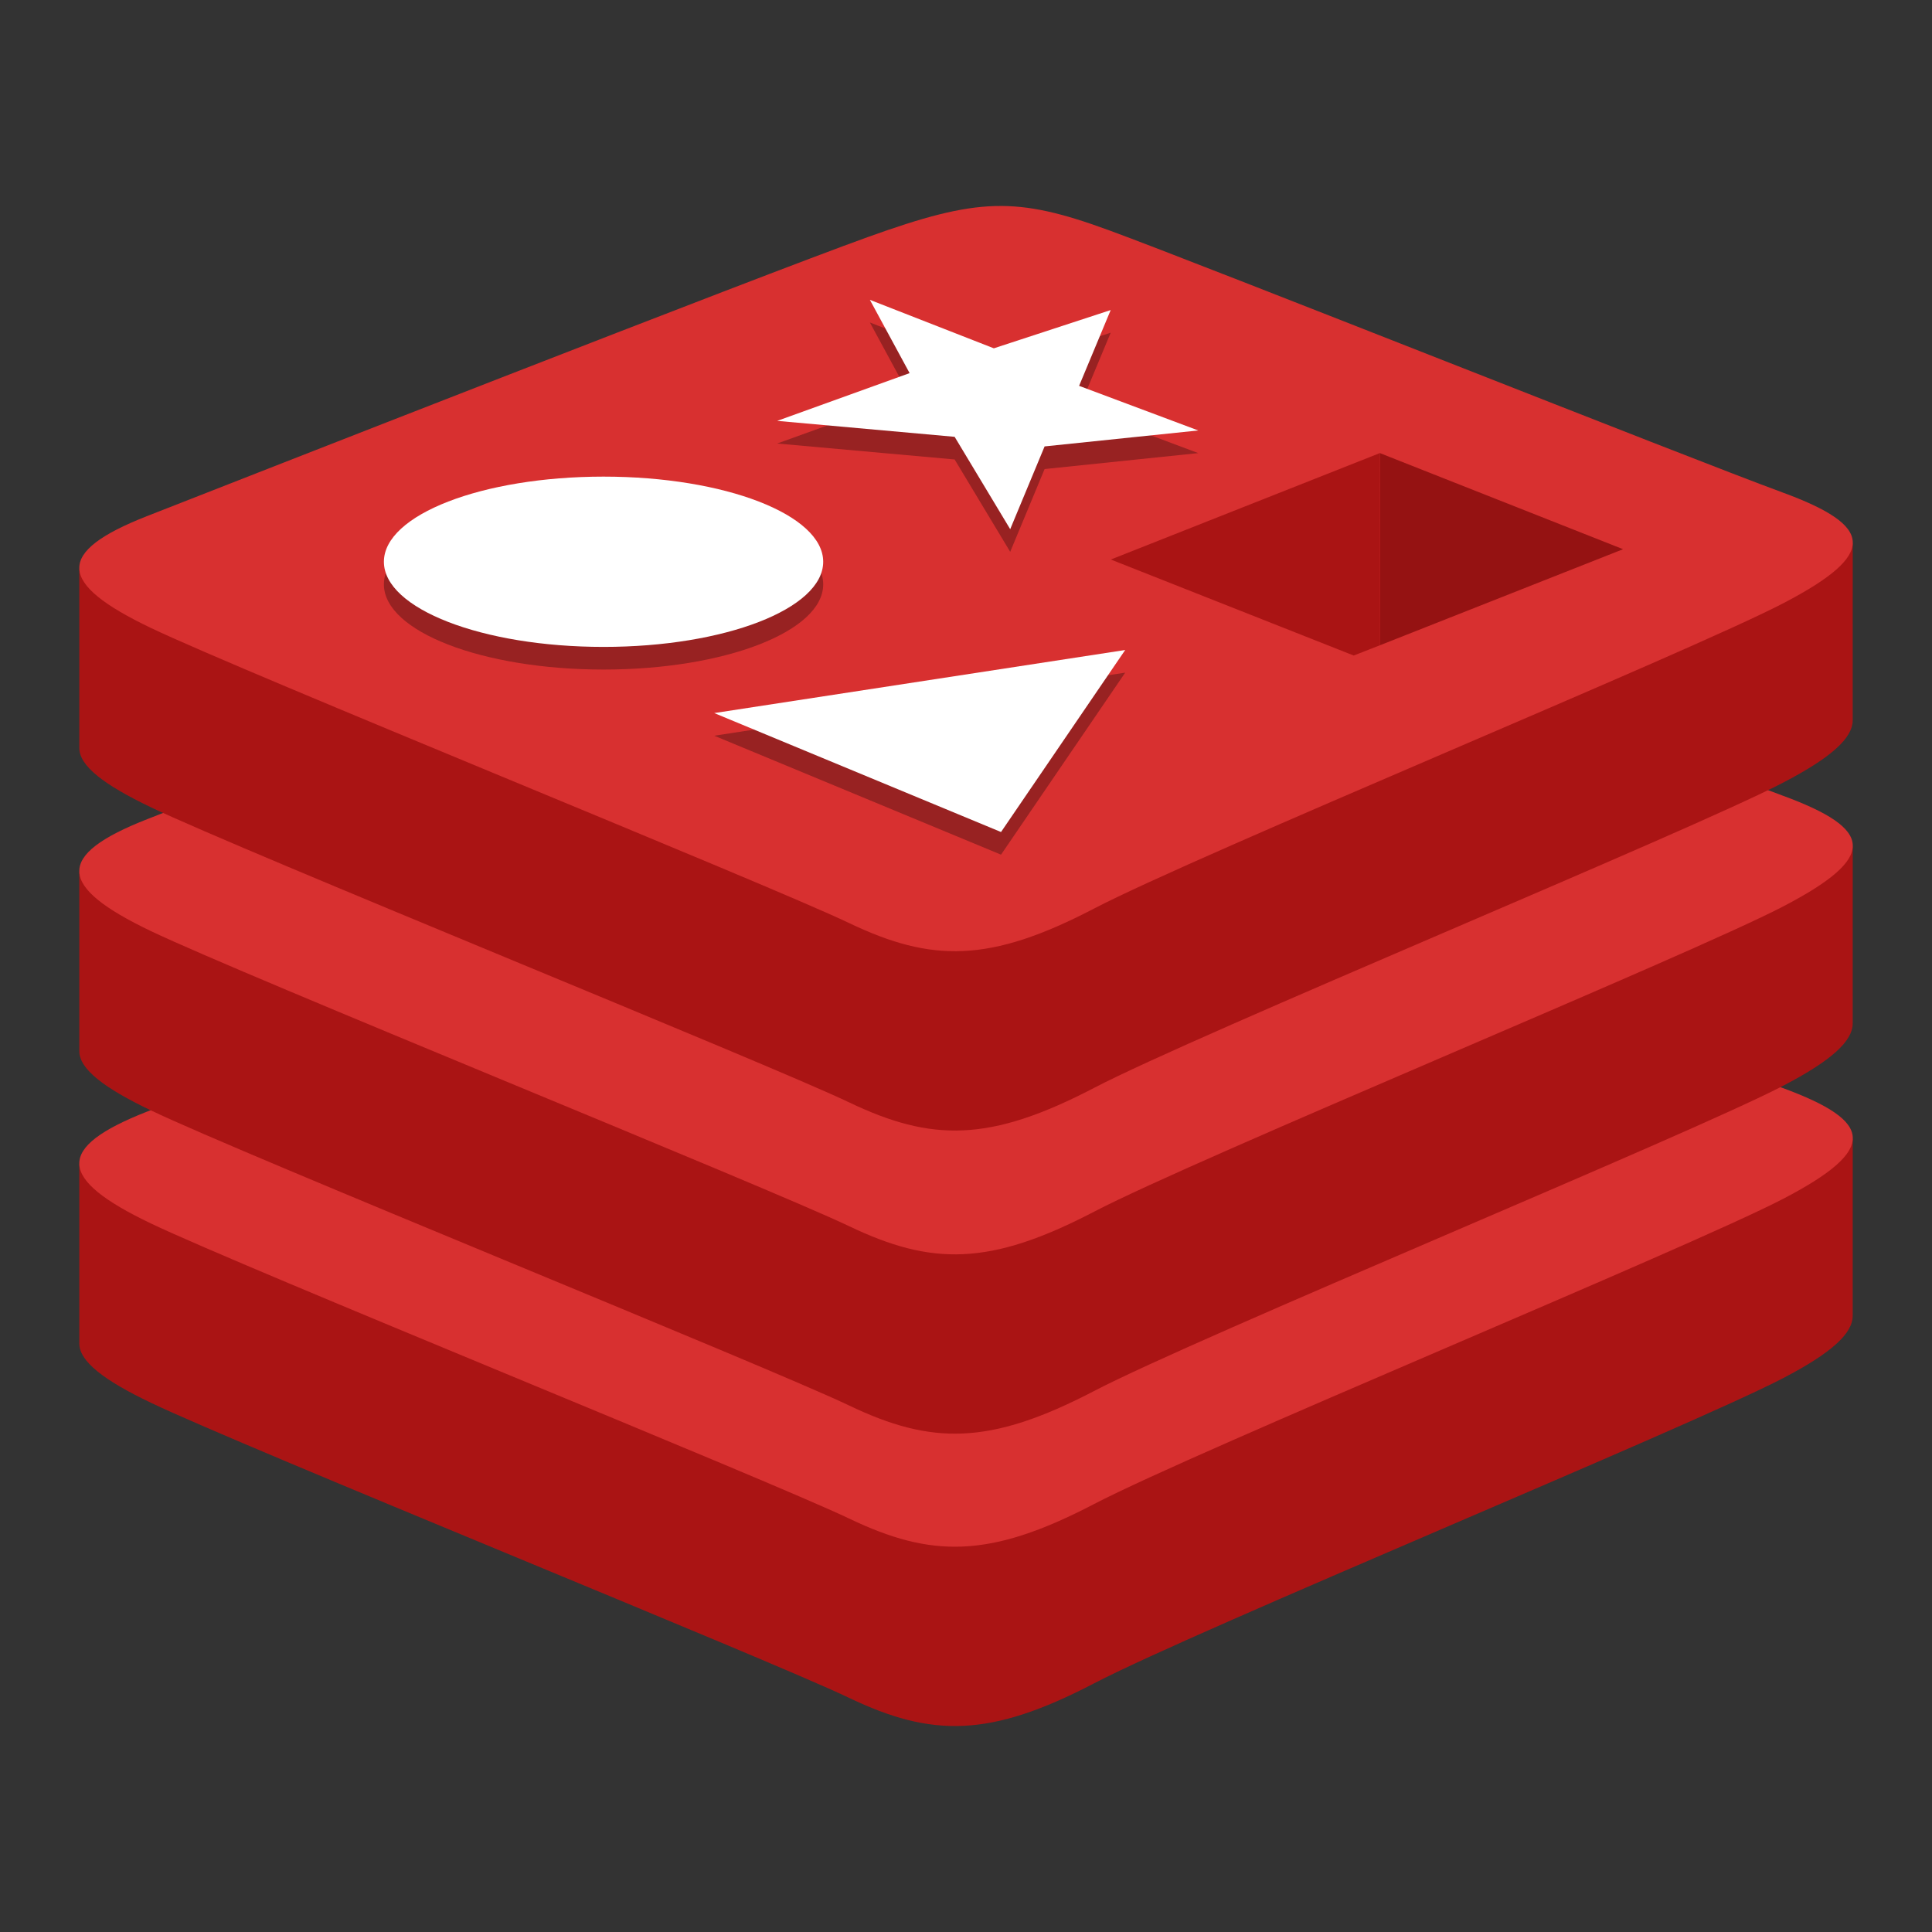 <svg width="512" height="512" version="1.1" viewBox="0 0 384 384" xmlns="http://www.w3.org/2000/svg" xmlns:xlink="http://www.w3.org/1999/xlink"><rect x="0" y="0" width="384" height="384" fill="#333333" stroke="none"/><defs><clipPath><rect width="384" height="384"/></clipPath><clipPath><rect width="384" height="384"/></clipPath><clipPath><rect width="384" height="384"/></clipPath><clipPath><rect width="384" height="384"/></clipPath><clipPath><rect width="384" height="384"/></clipPath><clipPath><rect width="384" height="384"/></clipPath><clipPath><rect width="384" height="384"/></clipPath><clipPath><rect width="384" height="384"/></clipPath><clipPath><rect width="384" height="384"/></clipPath><clipPath><rect width="384" height="384"/></clipPath><clipPath><rect width="384" height="384"/></clipPath><clipPath><rect width="384" height="384"/></clipPath><clipPath><rect width="384" height="384"/></clipPath><clipPath><rect width="384" height="384"/></clipPath><clipPath><rect width="384" height="384"/></clipPath><clipPath><rect width="384" height="384"/></clipPath><clipPath><rect width="384" height="384"/></clipPath><clipPath><rect width="384" height="384"/></clipPath><clipPath><rect width="384" height="384"/></clipPath><clipPath><rect width="384" height="384"/></clipPath><clipPath><rect width="384" height="384"/></clipPath><clipPath><rect width="384" height="384"/></clipPath><clipPath><rect width="384" height="384"/></clipPath><clipPath><rect width="384" height="384"/></clipPath><clipPath><rect width="384" height="384"/></clipPath><clipPath><rect width="384" height="384"/></clipPath><clipPath><rect width="384" height="384"/></clipPath><clipPath><rect width="384" height="384"/></clipPath><clipPath><rect width="384" height="384"/></clipPath><clipPath><rect width="384" height="384"/></clipPath><clipPath><rect width="384" height="384"/></clipPath><clipPath><rect width="384" height="384"/></clipPath><clipPath><rect width="384" height="384"/></clipPath><clipPath><rect width="384" height="384"/></clipPath><clipPath><rect width="384" height="384"/></clipPath><clipPath><rect width="384" height="384"/></clipPath><clipPath><rect width="384" height="384"/></clipPath><clipPath><rect width="384" height="384"/></clipPath><clipPath><rect width="384" height="384"/></clipPath><clipPath><rect width="384" height="384"/></clipPath><clipPath><rect width="384" height="384"/></clipPath><clipPath><rect width="384" height="384"/></clipPath><clipPath><rect width="384" height="384"/></clipPath><clipPath><rect width="384" height="384"/></clipPath><clipPath><rect width="384" height="384"/></clipPath><clipPath><rect width="384" height="384"/></clipPath><clipPath><rect width="384" height="384"/></clipPath><clipPath><rect width="384" height="384"/></clipPath><clipPath><rect width="384" height="384"/></clipPath><clipPath><rect width="384" height="384"/></clipPath><clipPath><rect width="384" height="384"/></clipPath><clipPath><rect width="384" height="384"/></clipPath><clipPath><rect width="384" height="384"/></clipPath><clipPath><rect width="384" height="384"/></clipPath><clipPath><rect width="384" height="384"/></clipPath><clipPath><rect width="384" height="384"/></clipPath><clipPath><rect width="384" height="384"/></clipPath><clipPath><rect width="384" height="384"/></clipPath><clipPath><rect width="384" height="384"/></clipPath><clipPath id="clip2-08"><path d="m111 119h177v23h-177z"/></clipPath><clipPath><path d="m368.64 199.88c0-93.234-75.602-168.75-168.75-168.75-93.152 0-168.75 75.516-168.75 168.75s75.598 168.75 168.75 168.75c93.148 0 168.75-75.516 168.75-168.75z"/></clipPath><clipPath id="clip4-06"><path d="m177 130h45v89h-45z"/></clipPath><clipPath><path d="m368.64 199.88c0-93.234-75.602-168.75-168.75-168.75-93.152 0-168.75 75.516-168.75 168.75s75.598 168.75 168.75 168.75c93.148 0 168.75-75.516 168.75-168.75z"/></clipPath><clipPath id="clip6-75"><path d="m111 207h177v89h-177z"/></clipPath><clipPath><path d="m368.64 199.88c0-93.234-75.602-168.75-168.75-168.75-93.152 0-168.75 75.516-168.75 168.75s75.598 168.75 168.75 168.75c93.148 0 168.75-75.516 168.75-168.75z"/></clipPath><clipPath id="clip1-6"><rect width="384" height="384"/></clipPath><g clip-path="url(#clip1-6)"><g clip-path="url(#clip2-08)"></g><g clip-path="url(#clip4-06)"></g><g clip-path="url(#clip6-75)"></g></g><clipPath><rect width="384" height="384"/></clipPath><clipPath><rect width="384" height="384"/></clipPath><clipPath><rect width="384" height="384"/></clipPath><clipPath><rect width="384" height="384"/></clipPath><clipPath><rect width="384" height="384"/></clipPath><clipPath><rect width="384" height="384"/></clipPath><clipPath><rect width="384" height="384"/></clipPath><clipPath><rect width="384" height="384"/></clipPath><clipPath><rect width="384" height="384"/></clipPath><clipPath><rect width="384" height="384"/></clipPath><clipPath><rect width="384" height="384"/></clipPath></defs><g transform="translate(304.62 39.174)"><g><g stroke-width="2.072"><path d="m49.816 234.73c-18.811 9.805-116.26 49.872-137 60.686-20.746 10.818-32.271 10.713-48.659 2.878s-120.09-49.722-138.77-58.651c-9.337-4.463-14.246-8.228-14.246-11.786v-35.63s135-29.391 156.8-37.209c21.794-7.82 29.356-8.102 47.903-1.308 18.55 6.794 129.45 26.805 147.78 33.518 0 0-0.008 31.821-0.008 35.124 0.002 3.523-4.227 7.387-13.802 12.377z" fill="#aa1414"/><path d="m49.816 199.09c-18.811 9.801-116.26 49.872-137 60.686-20.746 10.818-32.271 10.713-48.659 2.878-16.39-7.83-120.09-49.726-138.77-58.651-18.68-8.929-19.072-15.075-0.721-22.259 18.349-7.188 121.48-47.65 143.28-55.47 21.794-7.816 29.356-8.102 47.903-1.305 18.55 6.794 115.41 45.35 133.74 52.064 18.334 6.72 19.039 12.252 0.228 22.058z" fill="#d83030"/><path d="m49.816 176.62c-18.811 9.805-116.26 49.872-137 60.69-20.746 10.814-32.271 10.709-48.659 2.874-16.39-7.83-120.09-49.722-138.77-58.651-9.337-4.463-14.246-8.224-14.246-11.782v-35.634s135-29.389 156.8-37.209c21.794-7.818 29.356-8.102 47.903-1.308 18.55 6.794 129.45 26.801 147.78 33.516 0 0-0.008 31.821-0.008 35.128 0.002 3.521-4.227 7.385-13.802 12.375z" fill="#aa1414"/><path d="m49.816 140.98c-18.811 9.805-116.26 49.872-137 60.69-20.746 10.814-32.271 10.709-48.659 2.874-16.39-7.83-120.09-49.724-138.77-58.651s-19.072-15.073-0.721-22.261c18.349-7.184 121.48-47.648 143.28-55.466 21.794-7.818 29.356-8.102 47.903-1.308 18.55 6.794 115.41 45.348 133.74 52.064 18.334 6.718 19.039 12.252 0.228 22.058z" fill="#d83030"/><path d="m49.816 116.37c-18.811 9.805-116.26 49.874-137 60.692-20.746 10.814-32.271 10.709-48.659 2.874-16.39-7.83-120.09-49.724-138.77-58.651-9.337-4.463-14.246-8.226-14.246-11.782v-35.634s135-29.389 156.8-37.207c21.794-7.82 29.356-8.102 47.903-1.308 18.55 6.794 129.45 26.801 147.78 33.516 0 0-0.008 31.821-0.008 35.126 0.002 3.518-4.227 7.383-13.802 12.373z" fill="#aa1414"/><path d="m49.816 80.728c-18.811 9.805-116.26 49.874-137 60.69-20.746 10.814-32.271 10.709-48.659 2.876-16.388-7.833-120.09-49.724-138.77-58.651s-19.072-15.075-0.721-22.261c18.349-7.186 121.48-47.646 143.28-55.466 21.794-7.82 29.356-8.102 47.903-1.305 18.55 6.794 115.41 45.348 133.74 52.064 18.334 6.714 19.039 12.25 0.228 22.053z" fill="#d83030"/></g><polygon transform="matrix(2.072 0 0 2.072 -643.86 -464.34)" points="259.06 240.78 270.27 237.11 267.24 244.38 278.67 248.66 263.93 250.19 260.63 258.13 255.3 249.27 238.28 247.74 250.98 243.16 247.17 236.13" opacity=".3"/></g><polygon transform="matrix(2.072 0 0 2.072 -643.86 -468.84)" points="263.93 250.19 260.63 258.13 255.3 249.27 238.28 247.74 250.98 243.16 247.17 236.13 259.06 240.78 270.27 237.11 267.24 244.38 278.67 248.66" fill="#fff"/><polygon transform="matrix(2.072 0 0 2.072 -643.86 -464.34)" points="271.66 269.72 259.75 287.18 232.24 275.77" opacity=".3"/><polygon transform="matrix(2.072 0 0 2.072 -643.86 -468.84)" points="271.66 269.72 259.75 287.18 232.24 275.77" fill="#fff"/><ellipse cx="-184.66" cy="76.981" rx="43.657" ry="16.923" opacity=".3" stroke-width="2.072"/><ellipse cx="-184.66" cy="72.481" rx="43.657" ry="16.923" fill="#fff" stroke-width="2.072"/><polygon transform="matrix(2.072 0 0 2.072 -643.86 -468.84)" points="296.11 269.26 296.09 250.83 319.42 260.05" fill="#951212"/><polygon transform="matrix(2.072 0 0 2.072 -643.86 -468.84)" points="293.58 270.25 270.28 261.04 296.09 250.83 296.11 269.26" fill="#aa1414"/></g></svg>
